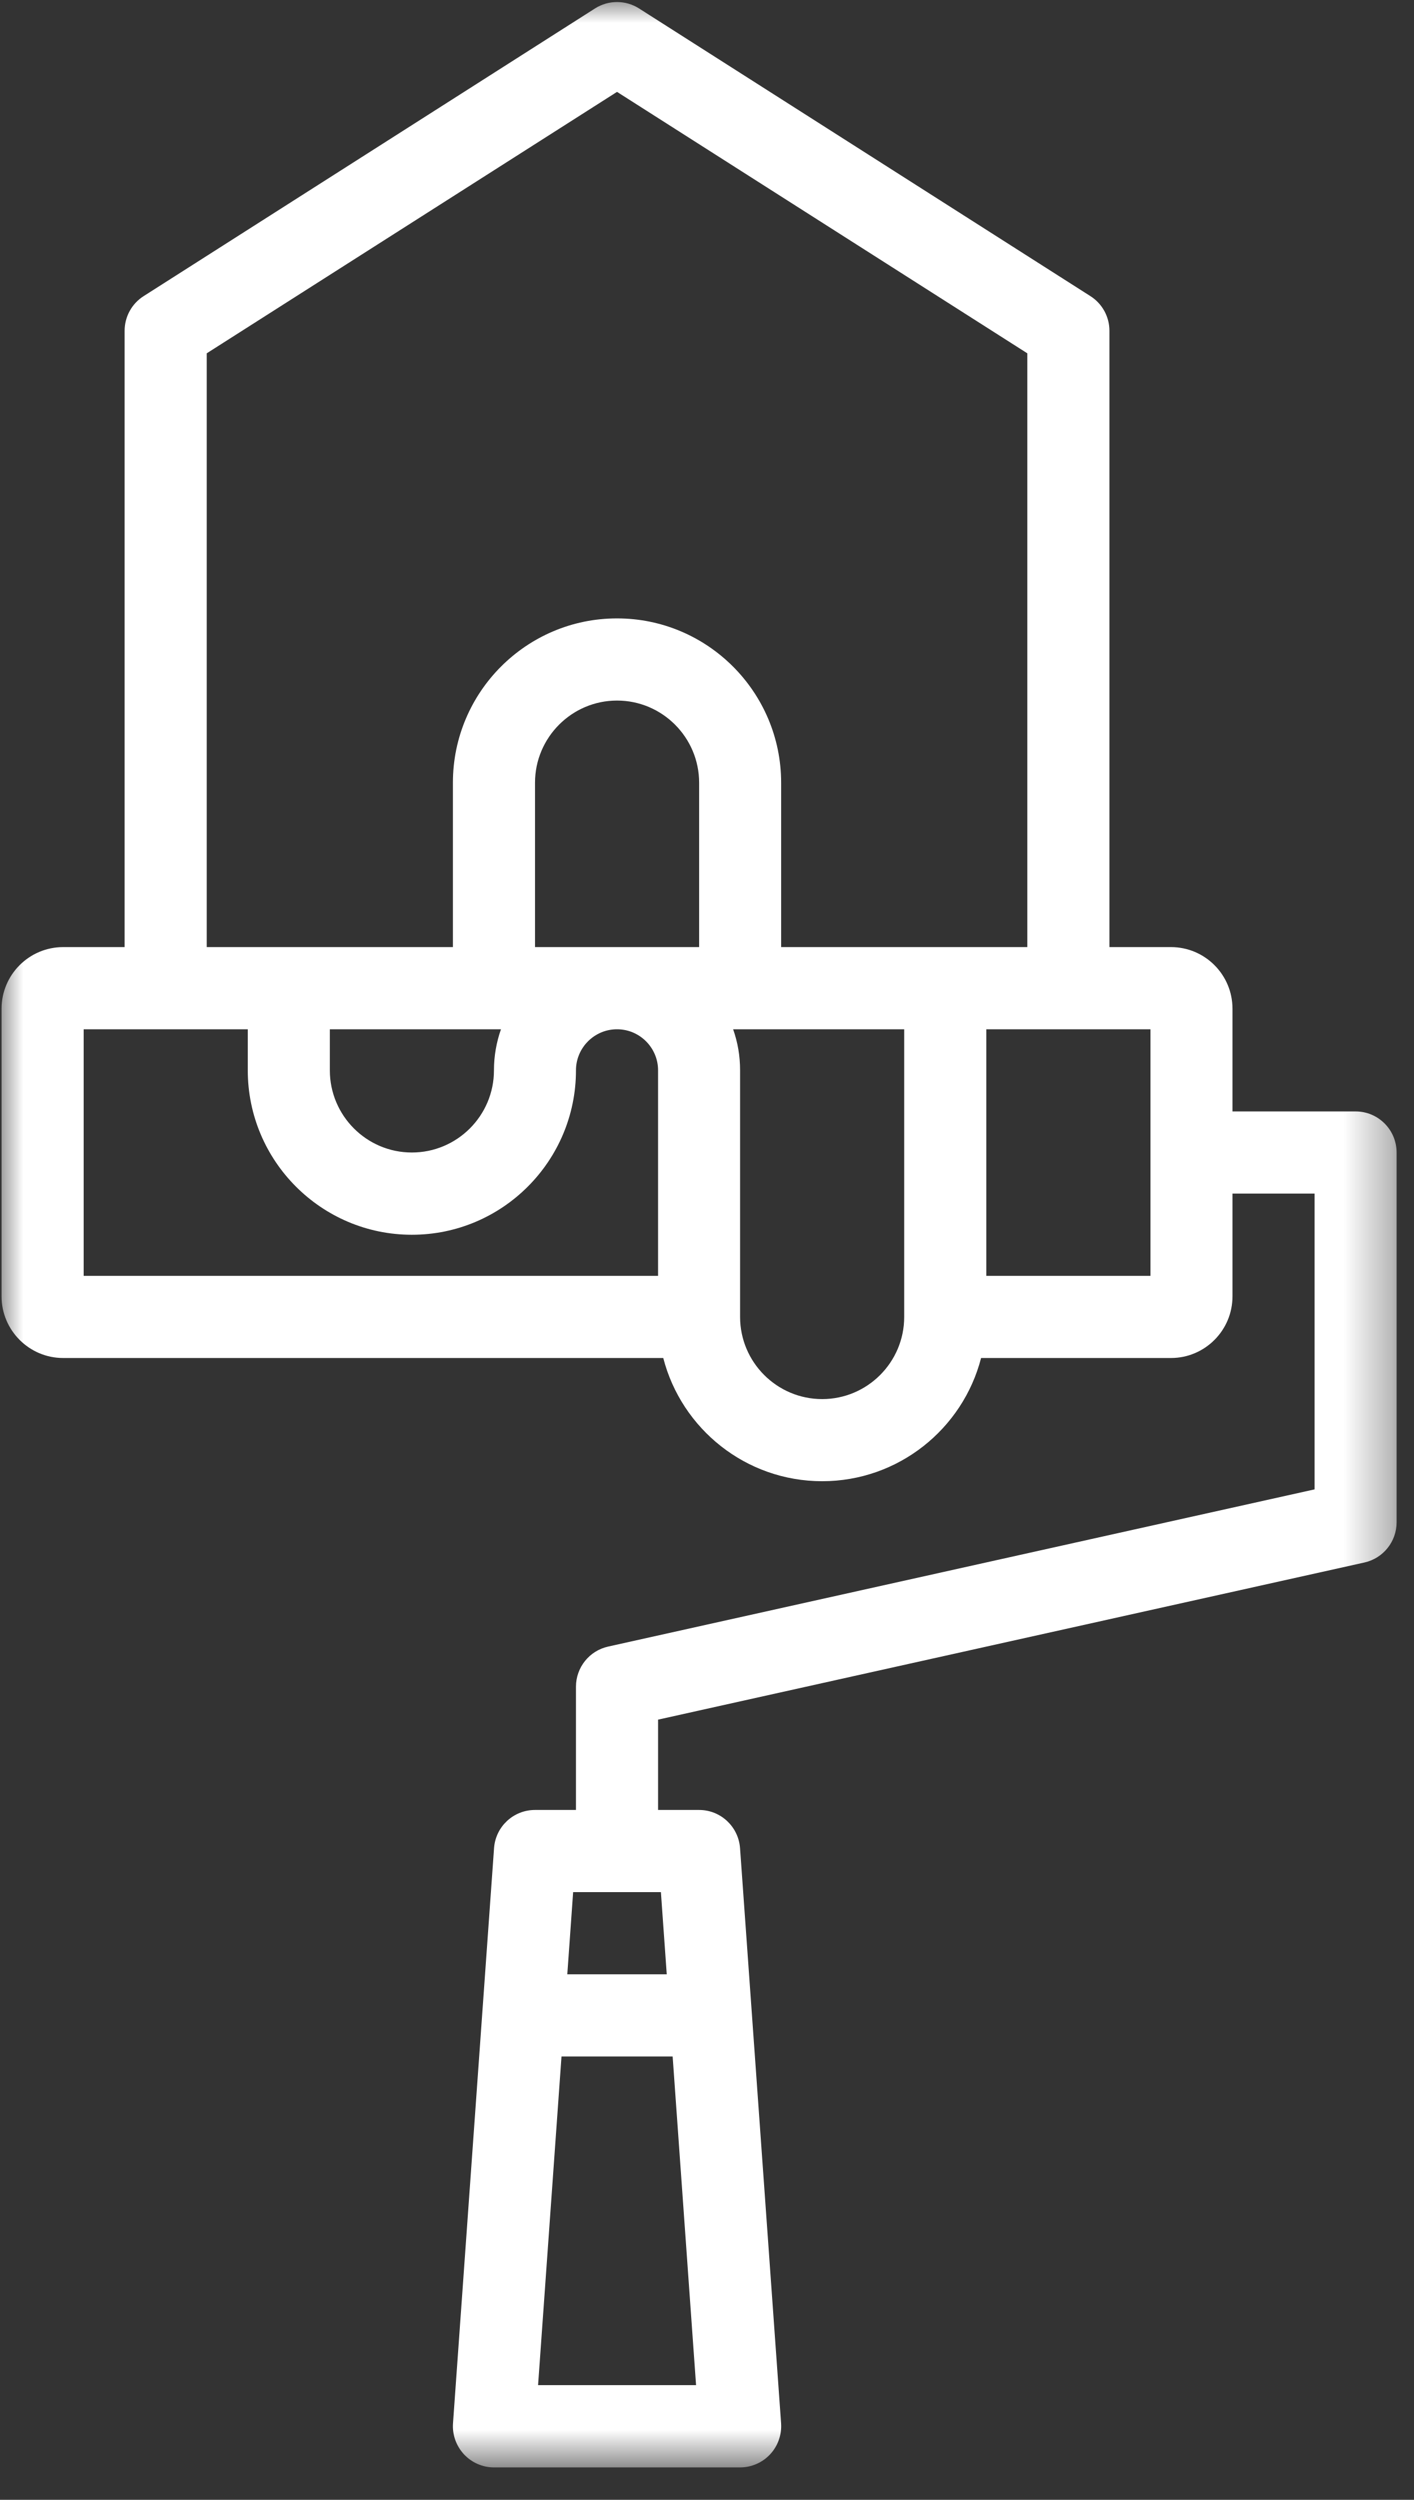 <svg width="30" height="53" viewBox="0 0 30 53" fill="none" xmlns="http://www.w3.org/2000/svg">
<rect x="0" y="0" width="30" height="53" fill="#333333" stroke="none"/>
<mask id="mask0_27_590" style="mask-type:luminance" maskUnits="userSpaceOnUse" x="0" y="0" width="30" height="53">
<path d="M0 0H29.664V52.313H0V0Z" fill="white"/>
</mask>
<g mask="url(#mask0_27_590)">
<path d="M14.022 40.116L14.146 41.858H12.036L12.16 40.116H14.022ZM11.416 50.569L11.913 43.601H14.271L14.768 50.569H11.416ZM24.409 27.05H20.926V21.822H24.409V27.05ZM17.444 29.663C16.483 29.663 15.702 28.881 15.702 27.921V22.693C15.702 22.387 15.651 22.095 15.554 21.822H19.184V27.921C19.184 28.881 18.403 29.663 17.444 29.663ZM1.775 21.822H5.257V22.693C5.257 24.615 6.818 26.179 8.738 26.179C10.659 26.179 12.22 24.615 12.22 22.693C12.22 22.213 12.611 21.822 13.091 21.822C13.571 21.822 13.962 22.213 13.962 22.693V27.05H1.775V21.822ZM14.833 20.08H11.351V16.595C11.351 15.636 12.132 14.853 13.091 14.853C14.052 14.853 14.833 15.636 14.833 16.595V20.08ZM6.998 21.822H10.629C10.533 22.095 10.48 22.387 10.48 22.693C10.48 23.654 9.699 24.435 8.738 24.435C7.779 24.435 6.998 23.654 6.998 22.693V21.822ZM4.386 7.491L13.091 1.948L21.796 7.491V20.08H16.573V16.595C16.573 14.673 15.011 13.111 13.091 13.111C11.171 13.111 9.609 14.673 9.609 16.595V20.08H4.386V7.491ZM28.95 33.127C29.347 33.038 29.631 32.684 29.631 32.276V24.435C29.631 23.955 29.242 23.564 28.76 23.564H26.149V21.387C26.149 20.665 25.564 20.08 24.844 20.08H23.538V7.012C23.538 6.715 23.385 6.437 23.134 6.278L13.558 0.179C13.274 -0.002 12.908 -0.002 12.624 0.179L3.048 6.278C2.797 6.437 2.644 6.715 2.644 7.012V20.08H1.34C0.62 20.08 0.033 20.665 0.033 21.387V27.485C0.033 28.205 0.62 28.792 1.34 28.792H14.072C14.459 30.293 15.824 31.404 17.444 31.404C19.063 31.404 20.428 30.293 20.815 28.792H24.844C25.564 28.792 26.149 28.205 26.149 27.485V25.306H27.891V31.577L12.903 34.91C12.504 34.998 12.22 35.352 12.22 35.761V38.374H11.351C10.894 38.374 10.515 38.726 10.482 39.183L9.611 51.379C9.594 51.62 9.679 51.857 9.843 52.035C10.008 52.211 10.237 52.313 10.48 52.313H15.702C15.945 52.313 16.176 52.211 16.34 52.035C16.505 51.857 16.588 51.62 16.572 51.379L15.701 39.183C15.667 38.726 15.288 38.374 14.833 38.374H13.962V36.459L28.95 33.127Z" fill="white"/>
</g>
</svg>
